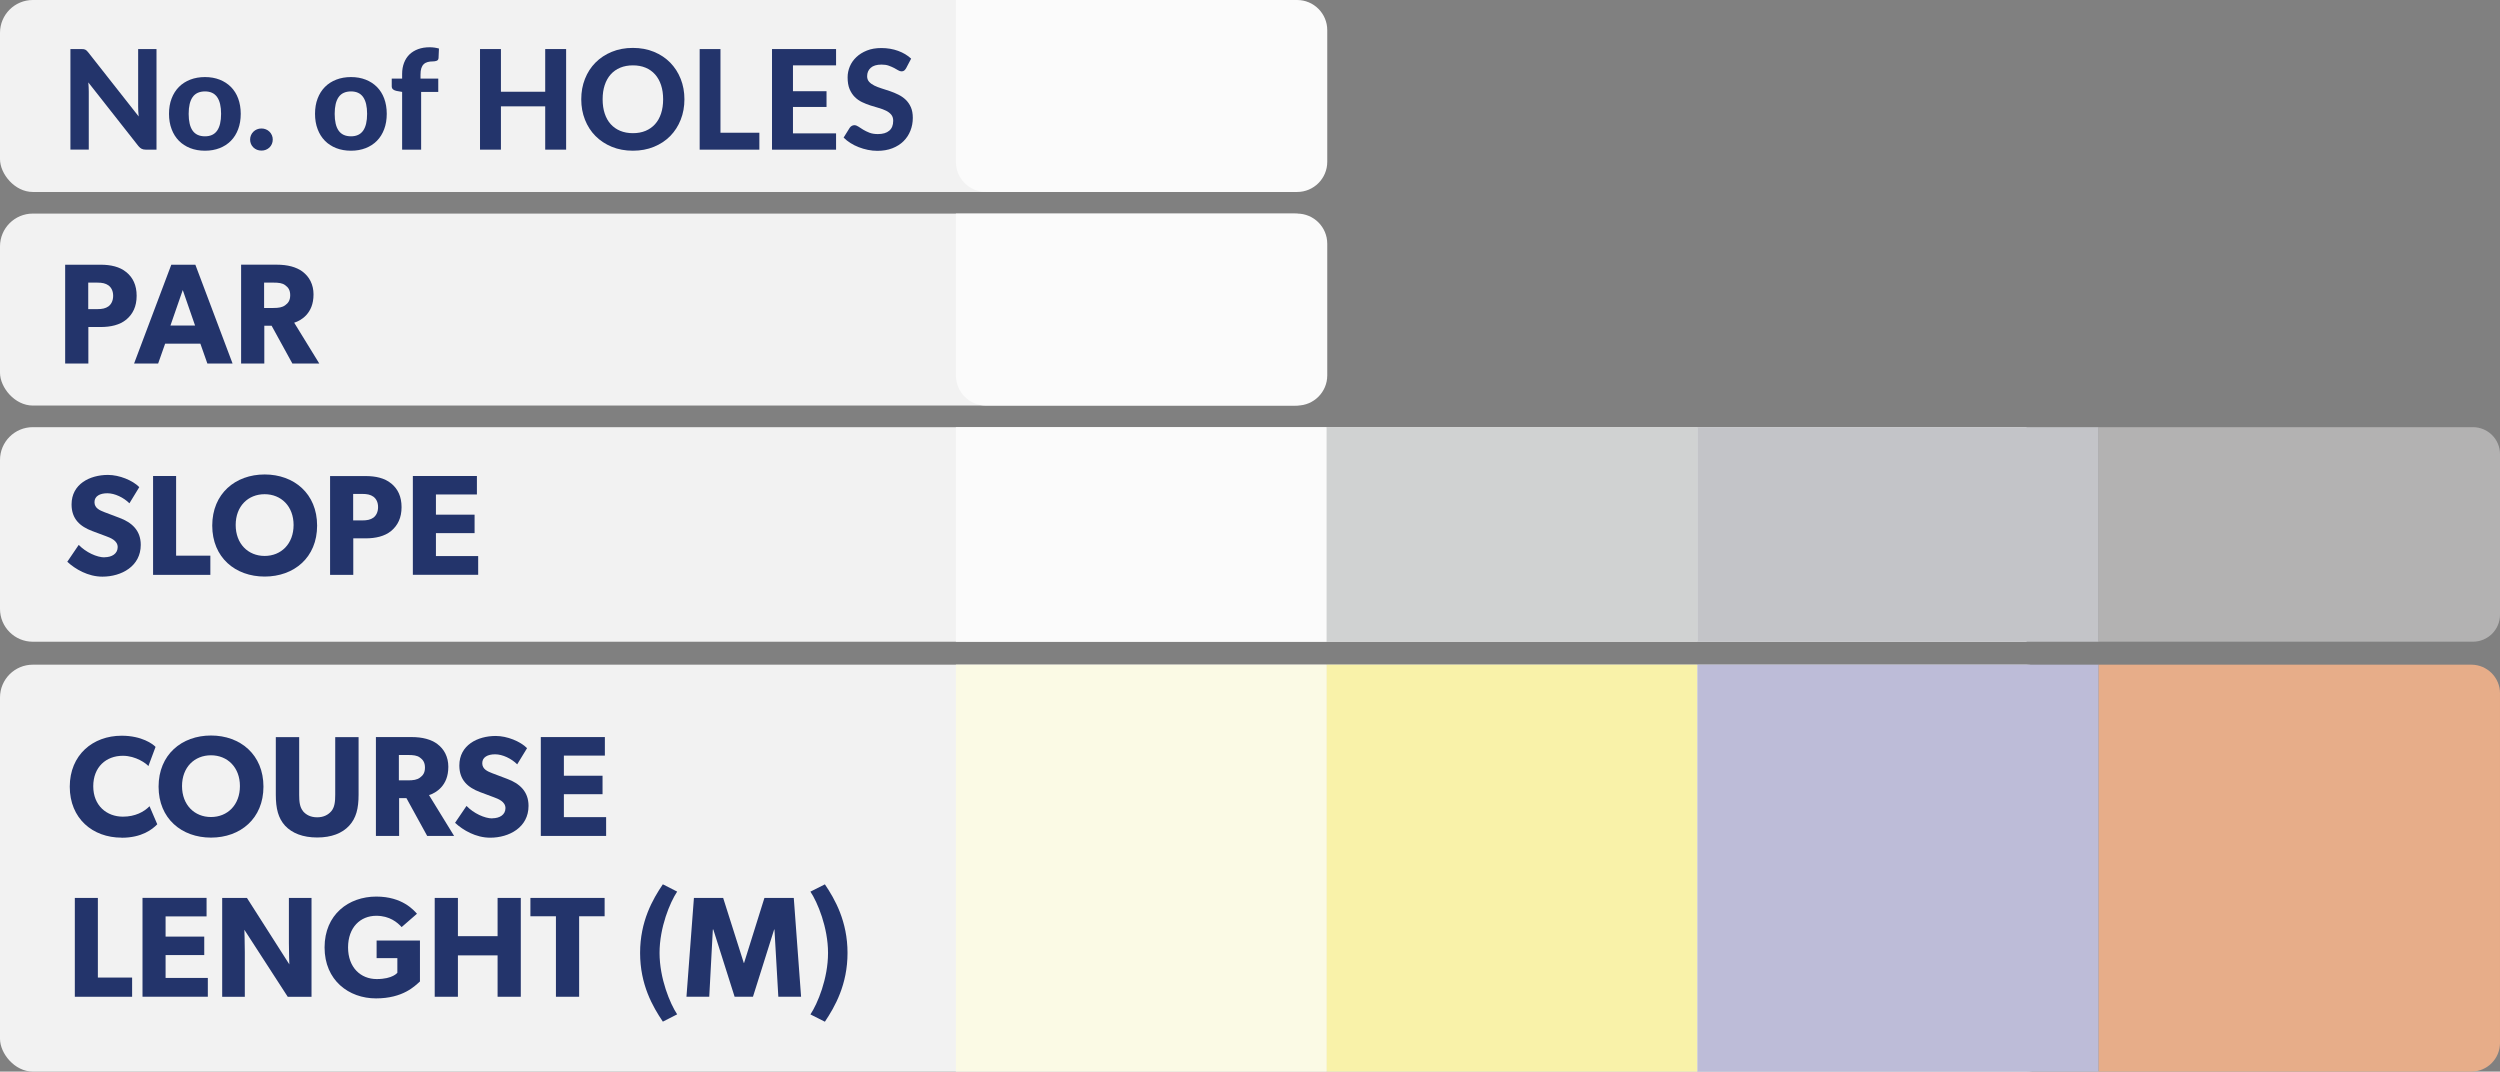 <?xml version="1.0" encoding="UTF-8"?>
<svg id="Capa_2" data-name="Capa 2" xmlns="http://www.w3.org/2000/svg" viewBox="0 0 613.11 262.8">
  <rect x="0" y="0" width="613.11" height="262.8" fill="#808080" stroke="none"/>
  <defs>
    <style>
      .cls-1 {
        fill: #fbfae5;
      }

      .cls-2 {
        fill: #23346b;
      }

      .cls-3 {
        fill: #e7ad89;
      }

      .cls-4 {
        fill: #c3c4c8;
      }

      .cls-5 {
        fill: #b3b2b2;
      }

      .cls-6 {
        fill: #bdbcd8;
      }

      .cls-7 {
        fill: #f9f2a9;
      }

      .cls-8 {
        fill: #d0d2d2;
      }

      .cls-9 {
        fill: #f2f2f2;
      }

      .cls-10 {
        fill: #fbfbfb;
      }
    </style>
  </defs>
  <g id="Capa_1-2" data-name="Capa 1">
    <rect class="cls-9" y="52.38" width="325.35" height="47.08" rx="8.05" ry="8.05"/>
    <path class="cls-9" d="M8.05,104.76h488.95v52.62H8.05c-4.45,0-8.05-3.6-8.05-8.05v-36.52c0-4.45,3.6-8.05,8.05-8.05Z"/>
    <rect class="cls-9" y="163.01" width="505.05" height="99.79" rx="8.05" ry="8.05"/>
    <g>
      <path class="cls-2" d="M30.98,66.74c1.62,1.33,2.53,3.2,2.53,5.8s-.91,4.46-2.53,5.83c-1.62,1.33-3.83,1.83-6.32,1.83h-2.99v8.96h-5.69v-24.24h8.68c2.49,0,4.71.49,6.32,1.83h0ZM26.59,75.14c.67-.49,1.16-1.37,1.16-2.6s-.49-2.07-1.16-2.56c-.7-.49-1.51-.67-2.74-.67h-2.21v6.5h2.21c1.23,0,2.04-.18,2.74-.67Z"/>
      <path class="cls-2" d="M47.91,64.92l9.13,24.24h-6.18l-1.72-4.88h-8.64l-1.72,4.88h-5.9l9.13-24.24h5.9ZM44.82,71.13l-3.02,8.71h6.04l-3.02-8.71Z"/>
      <path class="cls-2" d="M74.22,66.64c1.62,1.19,2.67,3.13,2.67,5.55s-.77,3.97-1.76,5.06c-.95,1.05-2.1,1.62-2.98,1.89l6.15,10.01h-6.6l-5.09-9.27h-1.79v9.27h-5.69v-24.24h8.71c2.7,0,4.81.56,6.39,1.72h-.01ZM69.94,74.86c.74-.53,1.23-1.19,1.23-2.46s-.49-1.93-1.23-2.46c-.7-.53-1.62-.63-2.92-.63h-2.25v6.22h2.25c1.3,0,2.21-.14,2.92-.67Z"/>
    </g>
    <g>
      <path class="cls-2" d="M25.63,136.66c1.83,0,3.23-.88,3.23-2.49s-1.79-2.28-2.85-2.67l-3.37-1.26c-3.02-1.13-5.09-2.97-5.09-6.53,0-5.01,4.49-7.24,8.92-7.24,2.81,0,6.04,1.33,7.69,2.99l-2.42,3.97c-1.41-1.41-3.58-2.46-5.41-2.46s-3.16.7-3.16,2.18,1.31,2.01,2.46,2.46l3.62,1.37c3.09,1.14,5.27,3.11,5.27,6.64,0,5.25-4.72,7.8-9.41,7.8-3.51,0-6.64-1.83-8.61-3.65l2.81-4.14c1.76,1.83,4.46,3.06,6.32,3.06v-.03h0Z"/>
      <path class="cls-2" d="M43.19,116.74v19.53h8.4v4.71h-14.05v-24.24h5.66,0Z"/>
      <path class="cls-2" d="M52.05,128.9c0-7.83,5.66-12.54,12.86-12.54s12.86,4.71,12.86,12.54-5.66,12.5-12.86,12.5-12.86-4.67-12.86-12.5ZM72,128.75c0-4.6-3.06-7.55-7.1-7.55s-7.1,2.92-7.1,7.55,3.06,7.59,7.1,7.59,7.1-2.95,7.1-7.59Z"/>
      <path class="cls-2" d="M95.95,118.57c1.62,1.33,2.53,3.2,2.53,5.8s-.91,4.46-2.53,5.83c-1.62,1.33-3.83,1.83-6.32,1.83h-2.99v8.96h-5.69v-24.24h8.68c2.49,0,4.71.49,6.32,1.83h0ZM91.56,126.96c.67-.49,1.16-1.37,1.16-2.6s-.49-2.07-1.16-2.56c-.7-.49-1.51-.67-2.74-.67h-2.21v6.5h2.21c1.23,0,2.04-.18,2.74-.67Z"/>
      <path class="cls-2" d="M116.96,116.74v4.53h-10.05v4.95h9.48v4.53h-9.48v5.62h10.36v4.6h-16.02v-24.24h15.71Z"/>
    </g>
    <g>
      <path class="cls-2" d="M29.83,205.43c-7.13,0-12.72-4.71-12.72-12.5s5.66-12.5,12.72-12.5c4.99,0,7.69,2.07,8.32,2.74l-1.76,4.71c-.46-.6-3.06-2.53-6.25-2.53-4.11,0-7.27,2.74-7.27,7.48s3.3,7.45,7.27,7.45c3.02,0,5.2-1.19,6.53-2.56l1.9,4.43c-1.23,1.26-3.79,3.3-8.75,3.3v-.02h0Z"/>
      <path class="cls-2" d="M38.89,192.92c0-7.83,5.66-12.54,12.86-12.54s12.86,4.71,12.86,12.54-5.66,12.5-12.86,12.5-12.86-4.67-12.86-12.5ZM58.84,192.78c0-4.6-3.06-7.55-7.1-7.55s-7.1,2.92-7.1,7.55,3.06,7.59,7.1,7.59,7.1-2.95,7.1-7.59Z"/>
      <path class="cls-2" d="M74.3,198.93c.77.91,1.9,1.51,3.48,1.51s2.7-.6,3.48-1.51c.81-.98.95-2.32.95-4.04v-14.12h5.73v14.12c0,3.41-.6,5.76-2.32,7.62-1.69,1.83-4.32,2.88-7.83,2.88s-6.15-1.05-7.87-2.88c-1.69-1.86-2.28-4.21-2.28-7.62v-14.12h5.73v14.12c0,1.72.14,3.06.95,4.04h-.02Z"/>
      <path class="cls-2" d="M107.28,182.49c1.62,1.19,2.67,3.13,2.67,5.55s-.77,3.97-1.76,5.06c-.95,1.05-2.1,1.62-2.98,1.89l6.15,10.01h-6.6l-5.09-9.27h-1.79v9.27h-5.69v-24.24h8.71c2.7,0,4.81.56,6.39,1.72h0ZM102.99,190.71c.74-.53,1.23-1.19,1.23-2.46s-.49-1.93-1.23-2.46c-.7-.53-1.62-.63-2.92-.63h-2.25v6.22h2.25c1.3,0,2.21-.14,2.92-.67h0Z"/>
      <path class="cls-2" d="M120.73,200.68c1.83,0,3.23-.88,3.23-2.49s-1.79-2.28-2.85-2.67l-3.37-1.26c-3.02-1.13-5.09-2.97-5.09-6.53,0-5.01,4.49-7.24,8.92-7.24,2.81,0,6.04,1.33,7.69,2.99l-2.42,3.97c-1.41-1.41-3.58-2.46-5.41-2.46s-3.16.7-3.16,2.18,1.31,2.01,2.46,2.46l3.62,1.37c3.09,1.14,5.27,3.11,5.27,6.64,0,5.25-4.72,7.8-9.41,7.8-3.51,0-6.64-1.83-8.61-3.65l2.81-4.14c1.76,1.83,4.46,3.06,6.32,3.06v-.03Z"/>
      <path class="cls-2" d="M148.34,180.77v4.53h-10.05v4.95h9.48v4.53h-9.48v5.62h10.36v4.6h-16.02v-24.24h15.71Z"/>
      <path class="cls-2" d="M24,220.21v19.53h8.4v4.71h-14.05v-24.24h5.66-.01Z"/>
      <path class="cls-2" d="M50.66,220.21v4.53h-10.05v4.95h9.48v4.53h-9.48v5.62h10.36v4.6h-16.02v-24.24h15.71Z"/>
      <path class="cls-2" d="M60.56,220.21l10.4,16.3s-.11-2.74-.11-5.3v-10.99h5.55v24.24h-5.83l-10.64-16.44s.11,2.92.11,5.48v10.96h-5.55v-24.24h6.08,0Z"/>
      <path class="cls-2" d="M102.99,230.65v10.05c-1.23,1.09-4.11,4.15-10.78,4.15s-12.61-4.43-12.61-12.5,5.9-12.47,12.68-12.47c6.43,0,9.2,3.37,9.98,4.21l-3.76,3.27c-1.02-1.12-2.92-2.77-6.22-2.77-3.9,0-6.92,2.84-6.92,7.76s3.09,7.76,7.03,7.76,5.06-1.55,5.06-1.55v-3.58h-5.09v-4.32h10.64,0Z"/>
      <path class="cls-2" d="M106.61,220.21h5.69v9.38h9.73v-9.38h5.69v24.24h-5.69v-10.15h-9.73v10.15h-5.69v-24.24Z"/>
      <path class="cls-2" d="M130.08,224.71v-4.5h18.2v4.5h-6.25v19.74h-5.69v-19.74h-6.26Z"/>
      <path class="cls-2" d="M156.98,233.7c0-7.76,3.09-13.17,5.58-16.83l3.51,1.79c-1.76,2.63-4.32,8.78-4.32,15.03s2.56,12.43,4.32,15.07l-3.51,1.79c-2.49-3.69-5.58-9.06-5.58-16.86h0Z"/>
      <path class="cls-2" d="M177.35,220.21l5.06,15.95h.07l4.99-15.95h7.2l1.79,24.24h-5.58l-.95-16.51h-.07l-5.2,16.51h-4.5l-5.23-16.51h-.11l-.88,16.51h-5.59l1.83-24.24h7.17Z"/>
      <path class="cls-2" d="M203.07,233.7c0-6.25-2.56-12.4-4.32-15.03l3.55-1.79c2.46,3.65,5.55,9.06,5.55,16.83s-3.09,13.17-5.55,16.86l-3.55-1.79c1.76-2.63,4.32-8.78,4.32-15.07h0Z"/>
    </g>
    <rect class="cls-9" width="324.17" height="47.08" rx="8.05" ry="8.05"/>
    <rect class="cls-10" x="234.43" y="104.76" width="90.92" height="52.62"/>
    <rect class="cls-1" x="234.43" y="163.01" width="90.92" height="99.79"/>
    <rect class="cls-7" x="325.35" y="163.01" width="90.92" height="99.79"/>
    <path class="cls-6" d="M416.27,163.01h98.42v99.79h-98.42v-99.79h0Z"/>
    <path class="cls-10" d="M234.43,0h83.68c4.08,0,7.39,3.31,7.39,7.39v32.3c0,4.08-3.31,7.39-7.39,7.39h-76.29c-4.08,0-7.39-3.31-7.39-7.39V0h0Z"/>
    <rect class="cls-8" x="325.35" y="104.76" width="90.92" height="52.62"/>
    <rect class="cls-4" x="416.27" y="104.76" width="98.42" height="52.62"/>
    <path class="cls-3" d="M514.69,163.01h91.39c3.88,0,7.03,3.15,7.03,7.03v85.73c0,3.88-3.15,7.03-7.03,7.03h-91.39v-99.79h0Z"/>
    <path class="cls-5" d="M514.69,104.76h91.79c3.66,0,6.63,2.97,6.63,6.63v39.35c0,3.66-2.97,6.63-6.63,6.63h-91.79v-52.62h0Z"/>
    <path class="cls-10" d="M234.43,52.38h83.68c4.08,0,7.39,3.31,7.39,7.39v32.3c0,4.08-3.31,7.39-7.39,7.39h-76.29c-4.08,0-7.39-3.31-7.39-7.39v-39.69h0Z"/>
    <g>
      <path class="cls-2" d="M20.48,12.05c.15.02.29.06.42.12.12.06.24.14.36.25.11.1.24.24.37.41l12.38,15.73c-.05-.43-.08-.85-.1-1.26-.02-.41-.03-.79-.03-1.16v-14.11h4.5v24.67h-2.63c-.4,0-.73-.06-1-.2s-.54-.35-.8-.67l-12.29-15.62c.03.4.06.79.08,1.16.02.38.03.73.03,1.06v14.26h-4.5V12.03h2.69c.22,0,.4,0,.55.03Z"/>
      <path class="cls-2" d="M50.27,18.9c1.31,0,2.51.21,3.59.63,1.08.42,2,1.02,2.77,1.79.77.78,1.37,1.72,1.78,2.83s.63,2.36.63,3.76-.21,2.65-.63,3.77-1.01,2.07-1.78,2.85c-.77.78-1.69,1.38-2.77,1.8-1.08.42-2.27.63-3.59.63s-2.53-.21-3.61-.63c-1.08-.42-2.01-1.02-2.78-1.8-.77-.78-1.37-1.73-1.79-2.85-.43-1.12-.64-2.37-.64-3.77s.21-2.65.64-3.76c.42-1.11,1.02-2.05,1.79-2.83.77-.78,1.7-1.37,2.78-1.79,1.08-.42,2.29-.63,3.61-.63ZM50.27,33.43c1.34,0,2.33-.46,2.98-1.39s.97-2.3.97-4.12-.32-3.18-.97-4.11-1.64-1.39-2.98-1.39-2.38.46-3.03,1.39-.97,2.29-.97,4.11.32,3.2.97,4.12,1.65,1.39,3.03,1.39Z"/>
      <path class="cls-2" d="M61.34,34.23c0-.37.07-.73.21-1.06s.34-.62.59-.87c.25-.24.54-.44.88-.58.33-.14.7-.21,1.1-.21s.75.07,1.09.21c.34.14.63.33.88.58.25.24.44.53.59.87s.21.69.21,1.06-.07.74-.21,1.07c-.14.33-.34.61-.59.86-.25.24-.54.43-.88.57-.34.14-.7.2-1.09.2s-.76-.07-1.1-.2c-.33-.14-.63-.33-.88-.57-.25-.24-.45-.53-.59-.86-.14-.33-.21-.69-.21-1.07Z"/>
      <path class="cls-2" d="M86.08,18.9c1.31,0,2.51.21,3.59.63,1.08.42,2,1.02,2.77,1.79.77.78,1.37,1.72,1.78,2.83s.63,2.36.63,3.76-.21,2.65-.63,3.77-1.01,2.07-1.78,2.85c-.77.78-1.69,1.38-2.77,1.8-1.08.42-2.27.63-3.59.63s-2.53-.21-3.61-.63c-1.08-.42-2.01-1.02-2.78-1.8-.77-.78-1.37-1.73-1.79-2.85-.43-1.12-.64-2.37-.64-3.77s.21-2.65.64-3.76c.42-1.11,1.02-2.05,1.79-2.83.77-.78,1.7-1.37,2.78-1.79,1.08-.42,2.29-.63,3.61-.63ZM86.08,33.43c1.34,0,2.33-.46,2.98-1.39s.97-2.3.97-4.12-.32-3.18-.97-4.11-1.64-1.39-2.98-1.39-2.38.46-3.03,1.39-.97,2.29-.97,4.11.32,3.2.97,4.12,1.65,1.39,3.03,1.39Z"/>
      <path class="cls-2" d="M98.62,36.7v-14.16l-1.36-.24c-.35-.07-.64-.19-.86-.37-.22-.18-.33-.44-.33-.78v-1.87h2.55v-1.16c0-1,.16-1.9.47-2.71.31-.81.76-1.5,1.33-2.06.58-.56,1.29-.99,2.12-1.3.84-.31,1.78-.46,2.84-.46.41,0,.8.03,1.16.08.37.05.74.13,1.11.23l-.1,2.31c-.02.35-.17.58-.45.69-.28.11-.59.16-.93.16-.48,0-.9.05-1.28.15-.38.1-.7.27-.96.52-.26.24-.46.57-.6.99-.14.41-.2.93-.2,1.54v1.02h4.35v3.26h-4.2v14.16h-4.68Z"/>
      <path class="cls-2" d="M138.84,36.7h-5.13v-10.62h-10.86v10.62h-5.13V12.03h5.13v10.47h10.86v-10.47h5.13v24.67Z"/>
      <path class="cls-2" d="M167.85,24.35c0,1.8-.3,3.47-.91,5.01-.61,1.54-1.46,2.87-2.57,4s-2.43,2-3.99,2.64c-1.55.64-3.28.96-5.17.96s-3.62-.32-5.17-.96c-1.55-.64-2.88-1.52-4-2.64-1.11-1.12-1.97-2.45-2.58-4-.61-1.54-.91-3.21-.91-5.01s.3-3.47.91-5.01c.61-1.54,1.46-2.86,2.58-3.99,1.11-1.12,2.44-2,4-2.64,1.55-.64,3.27-.96,5.17-.96s3.62.32,5.17.96c1.55.64,2.88,1.52,3.99,2.65,1.1,1.13,1.96,2.46,2.57,4s.91,3.2.91,4.99ZM162.63,24.35c0-1.29-.17-2.45-.51-3.48s-.83-1.9-1.47-2.62c-.64-.72-1.42-1.27-2.33-1.65-.91-.38-1.95-.57-3.1-.57s-2.19.19-3.11.57c-.92.38-1.7.93-2.34,1.65s-1.13,1.59-1.47,2.62c-.34,1.03-.51,2.18-.51,3.48s.17,2.47.51,3.49c.34,1.03.83,1.9,1.47,2.61.64.71,1.42,1.26,2.34,1.64.92.38,1.96.57,3.11.57s2.19-.19,3.1-.57c.91-.38,1.69-.93,2.33-1.64.64-.71,1.13-1.58,1.47-2.61.34-1.03.51-2.19.51-3.49Z"/>
      <path class="cls-2" d="M176.69,32.55h9.54v4.15h-14.64V12.03h5.1v20.52Z"/>
      <path class="cls-2" d="M205.04,12.03v4h-10.57v6.34h8.23v3.86h-8.23v6.48h10.57v4h-15.71V12.03h15.71Z"/>
      <path class="cls-2" d="M222.21,16.75c-.16.26-.32.45-.48.57-.16.12-.38.18-.64.18s-.52-.09-.81-.26c-.29-.18-.63-.37-1.01-.57s-.83-.39-1.33-.57c-.5-.18-1.08-.26-1.75-.26-1.18,0-2.06.26-2.65.79-.59.53-.88,1.22-.88,2.07,0,.54.16.99.48,1.35.32.36.75.67,1.27.93.53.26,1.12.49,1.79.7.67.2,1.35.43,2.06.67s1.39.53,2.06.86c.67.33,1.27.74,1.79,1.24s.95,1.11,1.27,1.83c.32.72.48,1.6.48,2.63,0,1.12-.2,2.17-.59,3.15s-.95,1.84-1.69,2.57-1.65,1.31-2.73,1.73c-1.08.42-2.31.63-3.68.63-.78,0-1.56-.08-2.34-.24-.78-.16-1.52-.38-2.24-.66s-1.4-.62-2.03-1.02c-.63-.4-1.19-.84-1.67-1.33l1.5-2.41c.12-.18.29-.33.49-.45.2-.12.42-.18.65-.18.31,0,.63.11.97.34.34.23.73.48,1.17.75.44.27.95.52,1.54.75.58.23,1.28.34,2.1.34,1.19,0,2.11-.27,2.76-.82.65-.54.98-1.35.98-2.43,0-.62-.16-1.13-.48-1.51-.32-.39-.75-.71-1.27-.97-.52-.26-1.12-.48-1.78-.67-.67-.19-1.35-.39-2.06-.62s-1.39-.5-2.06-.82c-.67-.32-1.26-.74-1.78-1.26-.52-.52-.94-1.17-1.27-1.94-.32-.77-.48-1.73-.48-2.87,0-.92.18-1.81.54-2.67.36-.86.9-1.63,1.6-2.29.7-.67,1.57-1.21,2.59-1.62,1.03-.41,2.2-.61,3.53-.61,1.48,0,2.86.23,4.12.69s2.33,1.1,3.2,1.91l-1.26,2.4Z"/>
    </g>
  </g>
</svg>